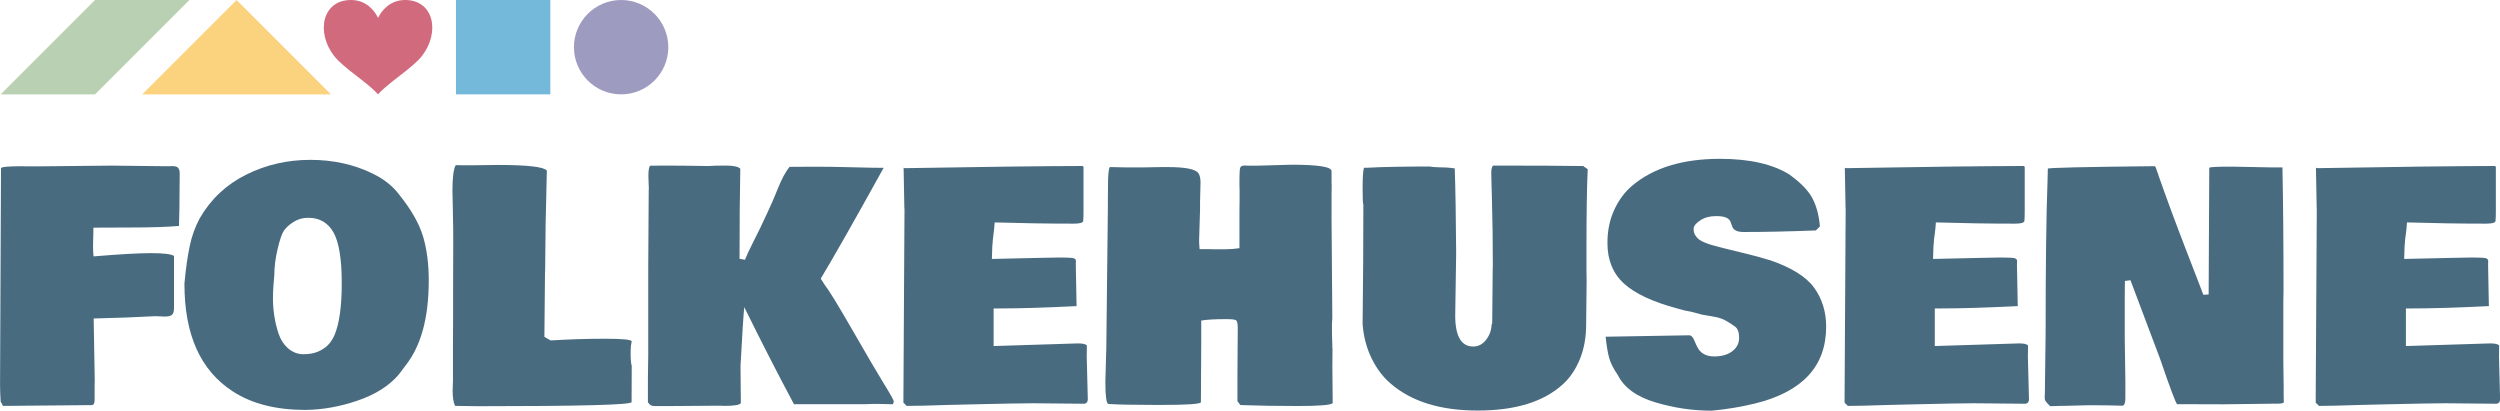 <?xml version="1.0" encoding="UTF-8"?>
<svg id="Layer_1" data-name="Layer 1" xmlns="http://www.w3.org/2000/svg" viewBox="0 0 529.85 87.04">
  <defs>
    <style>
      .cls-1 {
        fill: #75b9da;
      }

      .cls-1, .cls-2, .cls-3, .cls-4, .cls-5, .cls-6 {
        stroke-width: 0px;
      }

      .cls-2 {
        fill: #9e9bc0;
      }

      .cls-3 {
        fill: #b9d0b2;
      }

      .cls-4 {
        fill: #d26a7d;
      }

      .cls-5 {
        fill: #496b80;
      }

      .cls-6 {
        fill: #fbd37f;
      }
    </style>
  </defs>
  <g>
    <path class="cls-5" d="M38.09,36.8l-.03,3.06c0,3.01-.04,5.69-.13,8.03-2.57.22-6.08.33-10.54.33l-7.6.03v.95l-.07,2.9c0,.77.03,1.51.1,2.24,5.49-.46,9.55-.69,12.2-.69s4.26.2,4.86.59v11.03c0,.72-.14,1.21-.43,1.45-.29.24-.72.36-1.32.36h-.43l-1.78-.07c-3.93.22-8.29.38-13.07.49l.23,13.1-.03,1.12v3.09c0,.66-.2,1.01-.59,1.05l-18.83.17c-.04-.13-.21-.43-.49-.89-.09-1.45-.13-2.68-.13-3.69l.2-45.79c0-.28,1.49-.43,4.48-.43l.82.03h2.24l15.9-.16,11.29.13h1.12l.49-.03c.61,0,1.03.14,1.23.41.21.27.31.66.31,1.17Z"/>
    <path class="cls-5" d="M39.08,60.2l.07-.72c.26-2.74.61-5.17,1.05-7.29.44-2.12,1.15-4.1,2.14-5.94,2.35-4.06,5.62-7.14,9.83-9.23,4.2-2.1,8.74-3.14,13.6-3.14s9.28.98,13.25,2.93c2.37,1.16,4.22,2.63,5.56,4.41,2.57,3.2,4.26,6.16,5.07,8.86.81,2.7,1.22,5.82,1.22,9.35,0,7.86-1.62,13.85-4.87,17.97l-1.51,2.01c-2.04,2.37-4.93,4.2-8.66,5.48-3.73,1.28-7.43,1.95-11.09,1.99-6.28,0-11.42-1.32-15.44-3.95-6.8-4.41-10.21-11.98-10.21-22.72ZM58.01,59.94s-.01.08-.03.16v.1c-.09.92-.13,1.95-.13,3.09s.09,2.35.28,3.62c.19,1.27.49,2.55.92,3.82.43,1.27,1.09,2.3,1.99,3.09.97.83,2.05,1.25,3.24,1.25s2.21-.17,3.03-.51c.82-.34,1.51-.77,2.07-1.3.56-.53,1.05-1.24,1.47-2.14,1.05-2.39,1.58-6.1,1.58-11.13s-.59-8.7-1.76-10.75c-1.17-2.05-2.95-3.08-5.32-3.08-1.19,0-2.22.29-3.11.86-.89.57-1.56,1.16-2.01,1.78-.45.61-.91,1.92-1.38,3.92-.47,2-.71,3.84-.71,5.53l-.13,1.68Z"/>
    <path class="cls-5" d="M133.89,72.32c-.15.62-.23,1.27-.23,1.98v.76c0,1.16.08,2,.23,2.5,0,3.31-.01,5.87-.03,7.67-.13.57-10.96.86-32.49.86-.99,0-2.62-.02-4.91-.07-.35-.66-.53-1.75-.53-3.26l.07-2.14v-7.47l.03-6.25v-6.19l.03-9.98c0-1.84-.02-3.58-.07-5.2v-.36l-.1-4.74c0-2.79.23-4.6.69-5.43.44.02,1.04.03,1.81.03h1.58l5.53-.07c6.3,0,9.77.4,10.4,1.19l-.26,11.49-.1,9.65-.03.4-.13,13.7,1.32.76c3.97-.24,7.82-.36,11.54-.36s5.6.19,5.65.56Z"/>
    <path class="cls-5" d="M137.52,40.19l-.1-2.83c0-1.21.12-1.95.36-2.24.59-.02,1.72-.03,3.37-.03s3.09.01,4.3.03l4.64.07c.86-.07,2.1-.1,3.72-.1s2.66.22,3.09.66c-.11,5.36-.16,11.72-.16,19.1l1.15.2c.33-.86.93-2.14,1.79-3.85.87-1.71,1.37-2.71,1.5-3l.36-.79c.09-.2.49-1.05,1.2-2.55.71-1.5,1.44-3.19,2.19-5.07s1.55-3.35,2.4-4.43c1.54-.02,3.41-.03,5.61-.03s4.78.04,7.72.12c2.94.08,5.15.12,6.62.12-6.26,11.3-10.7,19.13-13.33,23.47l.76,1.22c.9,1.12,2.86,4.31,5.89,9.58,3.03,5.27,5.22,9.01,6.58,11.23l.79,1.28c.97,1.6,1.45,2.51,1.45,2.73s-.07.42-.2.59h-.2c-1.23-.04-2.22-.07-2.98-.07s-1.75.02-2.98.07h-14.78c-3.38-6.32-6.89-13.18-10.54-20.58-.18,1.76-.44,5.9-.79,12.44v.43l.07,7.47c-.26.4-1.42.59-3.46.59l-.69-.03h-1.78l-9.32.07h-3.03c-.61,0-1.05-.23-1.32-.69l-.1-.1v-5l.07-5.17v-18.6l.1-16.3Z"/>
    <path class="cls-5" d="M191.67,44.2l-.16-8.66s.1.03.23.1c16.68-.29,29.25-.44,37.7-.46.09.04.15.11.2.2v9.28c0,.9-.02,1.64-.07,2.21-.11.35-.76.53-1.94.53h-.23c-5.31,0-10.84-.09-16.59-.26,0,.2-.03.55-.08,1.05s-.09.87-.12,1.09l-.16,1.25c-.11.83-.19,2.28-.23,4.35l10.21-.23c1.76-.04,3.03-.07,3.82-.07h.53c1.34,0,2.22.04,2.63.12.42.08.63.3.63.67l-.03.26v.79l.16,8.46-.03.03v-.03c-6.67.33-12.01.49-16,.49h-1.55v7.97l17.88-.56c.99,0,1.61.14,1.88.43-.02.57-.03,1.38-.03,2.44l.23,8.96c0,.55-.24.87-.72.96l-10.93-.1c-2.15,0-6.43.08-12.84.23l-5.4.13c-3.82.13-6.65.2-8.49.2l-.1-.07h.03c-.22-.22-.43-.43-.63-.62v-1.15l.2-35.19.03-4.77Z"/>
    <path class="cls-5" d="M282.41,73.7l-.03,3.92c0,1.65.02,4.25.07,7.8-.31.42-2.74.63-7.31.63s-8.65-.07-12.25-.2c-.04-.04-.25-.32-.63-.82v-5.27l.07-10.11c0-.99-.11-1.57-.33-1.75-.22-.18-.89-.26-2.01-.26h-.46c-2.09,0-3.73.1-4.94.3v4.61l-.07,12.74c-.33.35-3.08.53-8.26.53h-1.58c-4.48,0-7.74-.07-9.78-.2-.42-.13-.63-1.69-.63-4.67l.2-7.28.33-29.5v-1.58c.02-.33.03-1.48.03-3.44s.12-3.21.36-3.74h.16c1.45.04,2.51.07,3.19.07h3.69l3.98-.07h1.25c3.73,0,5.9.43,6.52,1.28.31.44.46,1.11.46,2.01l-.1,4.12v1.55l-.2,6.52c0,.48.03,1.12.1,1.91h2.04l.82.03h2.63c.97,0,1.95-.08,2.96-.23v-7.8l.03-2.44v-2.27l-.03-.53v-1.68c0-1.29.06-2.08.18-2.37.12-.28.43-.43.94-.43l.66.03h2.14l7.11-.2c5.66,0,8.49.45,8.49,1.35v2.34l.03.79-.03,1.71v5.1l.16,21c0,.35-.02.81-.07,1.38v1.58c0,.7.02,1.62.07,2.77v.76Z"/>
    <path class="cls-5" d="M336.27,59.45l-.1,9.25c0,2.83-.46,5.33-1.37,7.51s-2.11,3.93-3.61,5.27c-4.06,3.69-10.06,5.53-18.01,5.53s-14.12-1.93-18.53-5.79c-1.56-1.34-2.87-3.08-3.93-5.22-1.06-2.14-1.71-4.56-1.93-7.26.11-9.17.16-17.66.16-25.45-.11,0-.16-1.15-.16-3.46s.1-3.73.3-4.28h.69c3.23-.18,7.63-.26,13.2-.26.39.09,1.11.14,2.16.17,1.04.02,1.76.05,2.16.1l1.02.13c.15,4.35.25,10.33.3,17.94l-.2,13.23c0,4.39,1.27,6.58,3.82,6.58,1.08,0,1.98-.47,2.72-1.42.73-.94,1.12-2.01,1.17-3.19l.13-.33.1-11.09.03-.99c0-5.09-.06-10.01-.2-14.75l-.07-2.4c-.04-.97-.06-1.83-.06-2.6s.12-1.29.36-1.58c8.47,0,14.86.03,19.16.1.15.15.35.3.59.43h-.03l.36.23c-.18,4.15-.26,9.48-.26,16v5.66l.03,1.94Z"/>
    <path class="cls-5" d="M340.58,71.36l17.42-.3c.44,0,.81.37,1.1,1.12.3.75.59,1.34.87,1.78.68,1.05,1.8,1.58,3.37,1.58s2.84-.37,3.8-1.1,1.45-1.68,1.45-2.85-.3-1.96-.89-2.39c-.59-.43-1.24-.84-1.94-1.25-.7-.41-1.74-.72-3.11-.94s-2.12-.35-2.25-.4h.07l-1.88-.49c-1.21-.22-2.22-.46-3.03-.72-5.25-1.4-9.04-3.17-11.37-5.3-2.34-2.13-3.51-4.99-3.51-8.59,0-2.61.48-4.96,1.45-7.05.96-2.08,2.23-3.79,3.79-5.1,4.5-3.8,10.71-5.7,18.63-5.7,6.3,0,11.25,1.14,14.85,3.42h-.03c2.3,1.67,3.88,3.31,4.74,4.92.86,1.61,1.39,3.6,1.61,5.98l-.86.86c-5.77.22-10.89.33-15.34.33-1.34,0-2.14-.4-2.4-1.19-.11-.33-.23-.66-.36-.99-.31-.79-1.29-1.19-2.96-1.19h-.13c-1.29,0-2.4.3-3.32.91-.92.6-1.39,1.19-1.4,1.76-.01.57.11,1.04.36,1.42.25.37.52.67.81.89.28.22.72.44,1.32.68s1.04.38,1.33.46c.3.08.76.2,1.4.38l1.15.3c.46.13,1.8.46,4.03.99,2.23.53,4.09,1.03,5.58,1.51v-.03c4.67,1.58,7.86,3.55,9.56,5.91,1.7,2.36,2.55,5.11,2.55,8.25,0,8.36-4.99,13.78-14.98,16.26-2.9.72-5.99,1.24-9.28,1.55-4.04,0-8.03-.59-11.98-1.78-3.95-1.18-6.6-3.12-7.93-5.79-.9-1.29-1.5-2.49-1.81-3.57-.31-1.09-.56-2.61-.76-4.56.07.02.16.03.3.03Z"/>
    <path class="cls-5" d="M391.15,44.2l-.16-8.66s.1.03.23.1c16.68-.29,29.25-.44,37.7-.46.09.04.15.11.2.2v9.28c0,.9-.02,1.64-.07,2.21-.11.35-.76.53-1.94.53h-.23c-5.31,0-10.84-.09-16.59-.26,0,.2-.03.55-.08,1.05-.06.5-.09.87-.12,1.09l-.17,1.25c-.11.83-.19,2.28-.23,4.35l10.21-.23c1.76-.04,3.03-.07,3.82-.07h.53c1.34,0,2.22.04,2.63.12.42.08.63.3.63.67l-.03.26v.79l.16,8.46-.03.03v-.03c-6.67.33-12.01.49-16,.49h-1.55v7.97l17.88-.56c.99,0,1.61.14,1.88.43-.02.57-.03,1.38-.03,2.44l.23,8.96c0,.55-.24.87-.72.96l-10.93-.1c-2.15,0-6.43.08-12.84.23l-5.4.13c-3.82.13-6.65.2-8.49.2l-.1-.07h.03c-.22-.22-.43-.43-.63-.62v-1.15l.2-35.19.03-4.77Z"/>
    <path class="cls-5" d="M483.96,61.92l-.03,2.21v12.18l.07,5.79v1.65l.03,1.55c-.13.18-.67.26-1.61.26h-.86l-10.34.13c-4.39,0-7.66-.01-9.81-.03-.33-.35-1.53-3.54-3.59-9.58l-6.29-16.69-1.18.16-.03,3.36v8.92l.13,8.92v3.69c0,.99-.22,1.5-.66,1.55-2.17-.07-4.25-.1-6.22-.1h-1.02l-4.97.13h-.66l-2.37.07-.1-.07c-.72-.68-1.09-1.17-1.09-1.48v-.59l.03-.66.16-12.84c0-14.09.13-24.75.4-31.97l.07-2.73c0-.2,7.56-.37,22.68-.53.13.09.33.57.59,1.45v-.1l.2.66c1.62,4.65,3.6,9.99,5.93,16.02,2.33,6.02,3.51,9.1,3.56,9.23l1.12-.07.13-26.83c0-.18,1.6-.26,4.81-.26l8.26.16h2.44c.15,7.27.23,16.08.23,26.44Z"/>
    <path class="cls-5" d="M491,44.2l-.16-8.66s.1.03.23.1c16.68-.29,29.25-.44,37.7-.46.09.04.15.11.2.2v9.28c0,.9-.02,1.64-.07,2.21-.11.35-.76.53-1.94.53h-.23c-5.31,0-10.84-.09-16.59-.26,0,.2-.03.55-.08,1.05-.06.5-.09.87-.12,1.09l-.17,1.25c-.11.83-.19,2.28-.23,4.35l10.21-.23c1.76-.04,3.03-.07,3.82-.07h.53c1.34,0,2.22.04,2.63.12.42.08.63.3.63.67l-.03.26v.79l.16,8.46-.03.03v-.03c-6.67.33-12.01.49-16,.49h-1.55v7.97l17.88-.56c.99,0,1.61.14,1.88.43-.02.57-.03,1.38-.03,2.44l.23,8.96c0,.55-.24.87-.72.96l-10.93-.1c-2.15,0-6.43.08-12.84.23l-5.4.13c-3.82.13-6.65.2-8.49.2l-.1-.07h.03c-.22-.22-.43-.43-.63-.62v-1.15l.2-35.19.03-4.77Z"/>
  </g>
  <g>
    <polygon class="cls-3" points="20.14 0 .14 20 20.14 20 40.14 0 20.14 0"/>
    <path class="cls-4" d="M85.86,0c-3.28,0-5.06,2.35-5.73,3.81-.66-1.45-2.45-3.81-5.73-3.81-6.16,0-7.44,6.9-3.61,11.83,2.03,2.62,7.14,5.66,9.33,8.17,2.19-2.51,7.3-5.55,9.33-8.17,3.83-4.93,2.56-11.83-3.6-11.83"/>
    <rect class="cls-1" x="96.64" width="20" height="20"/>
    <path class="cls-2" d="M131.64,20c5.52,0,10-4.48,10-10s-4.48-10-10-10-10,4.48-10,10,4.48,10,10,10"/>
    <polygon class="cls-6" points="50.14 0 30.14 20 70.14 20 50.14 0"/>
  </g>
</svg>